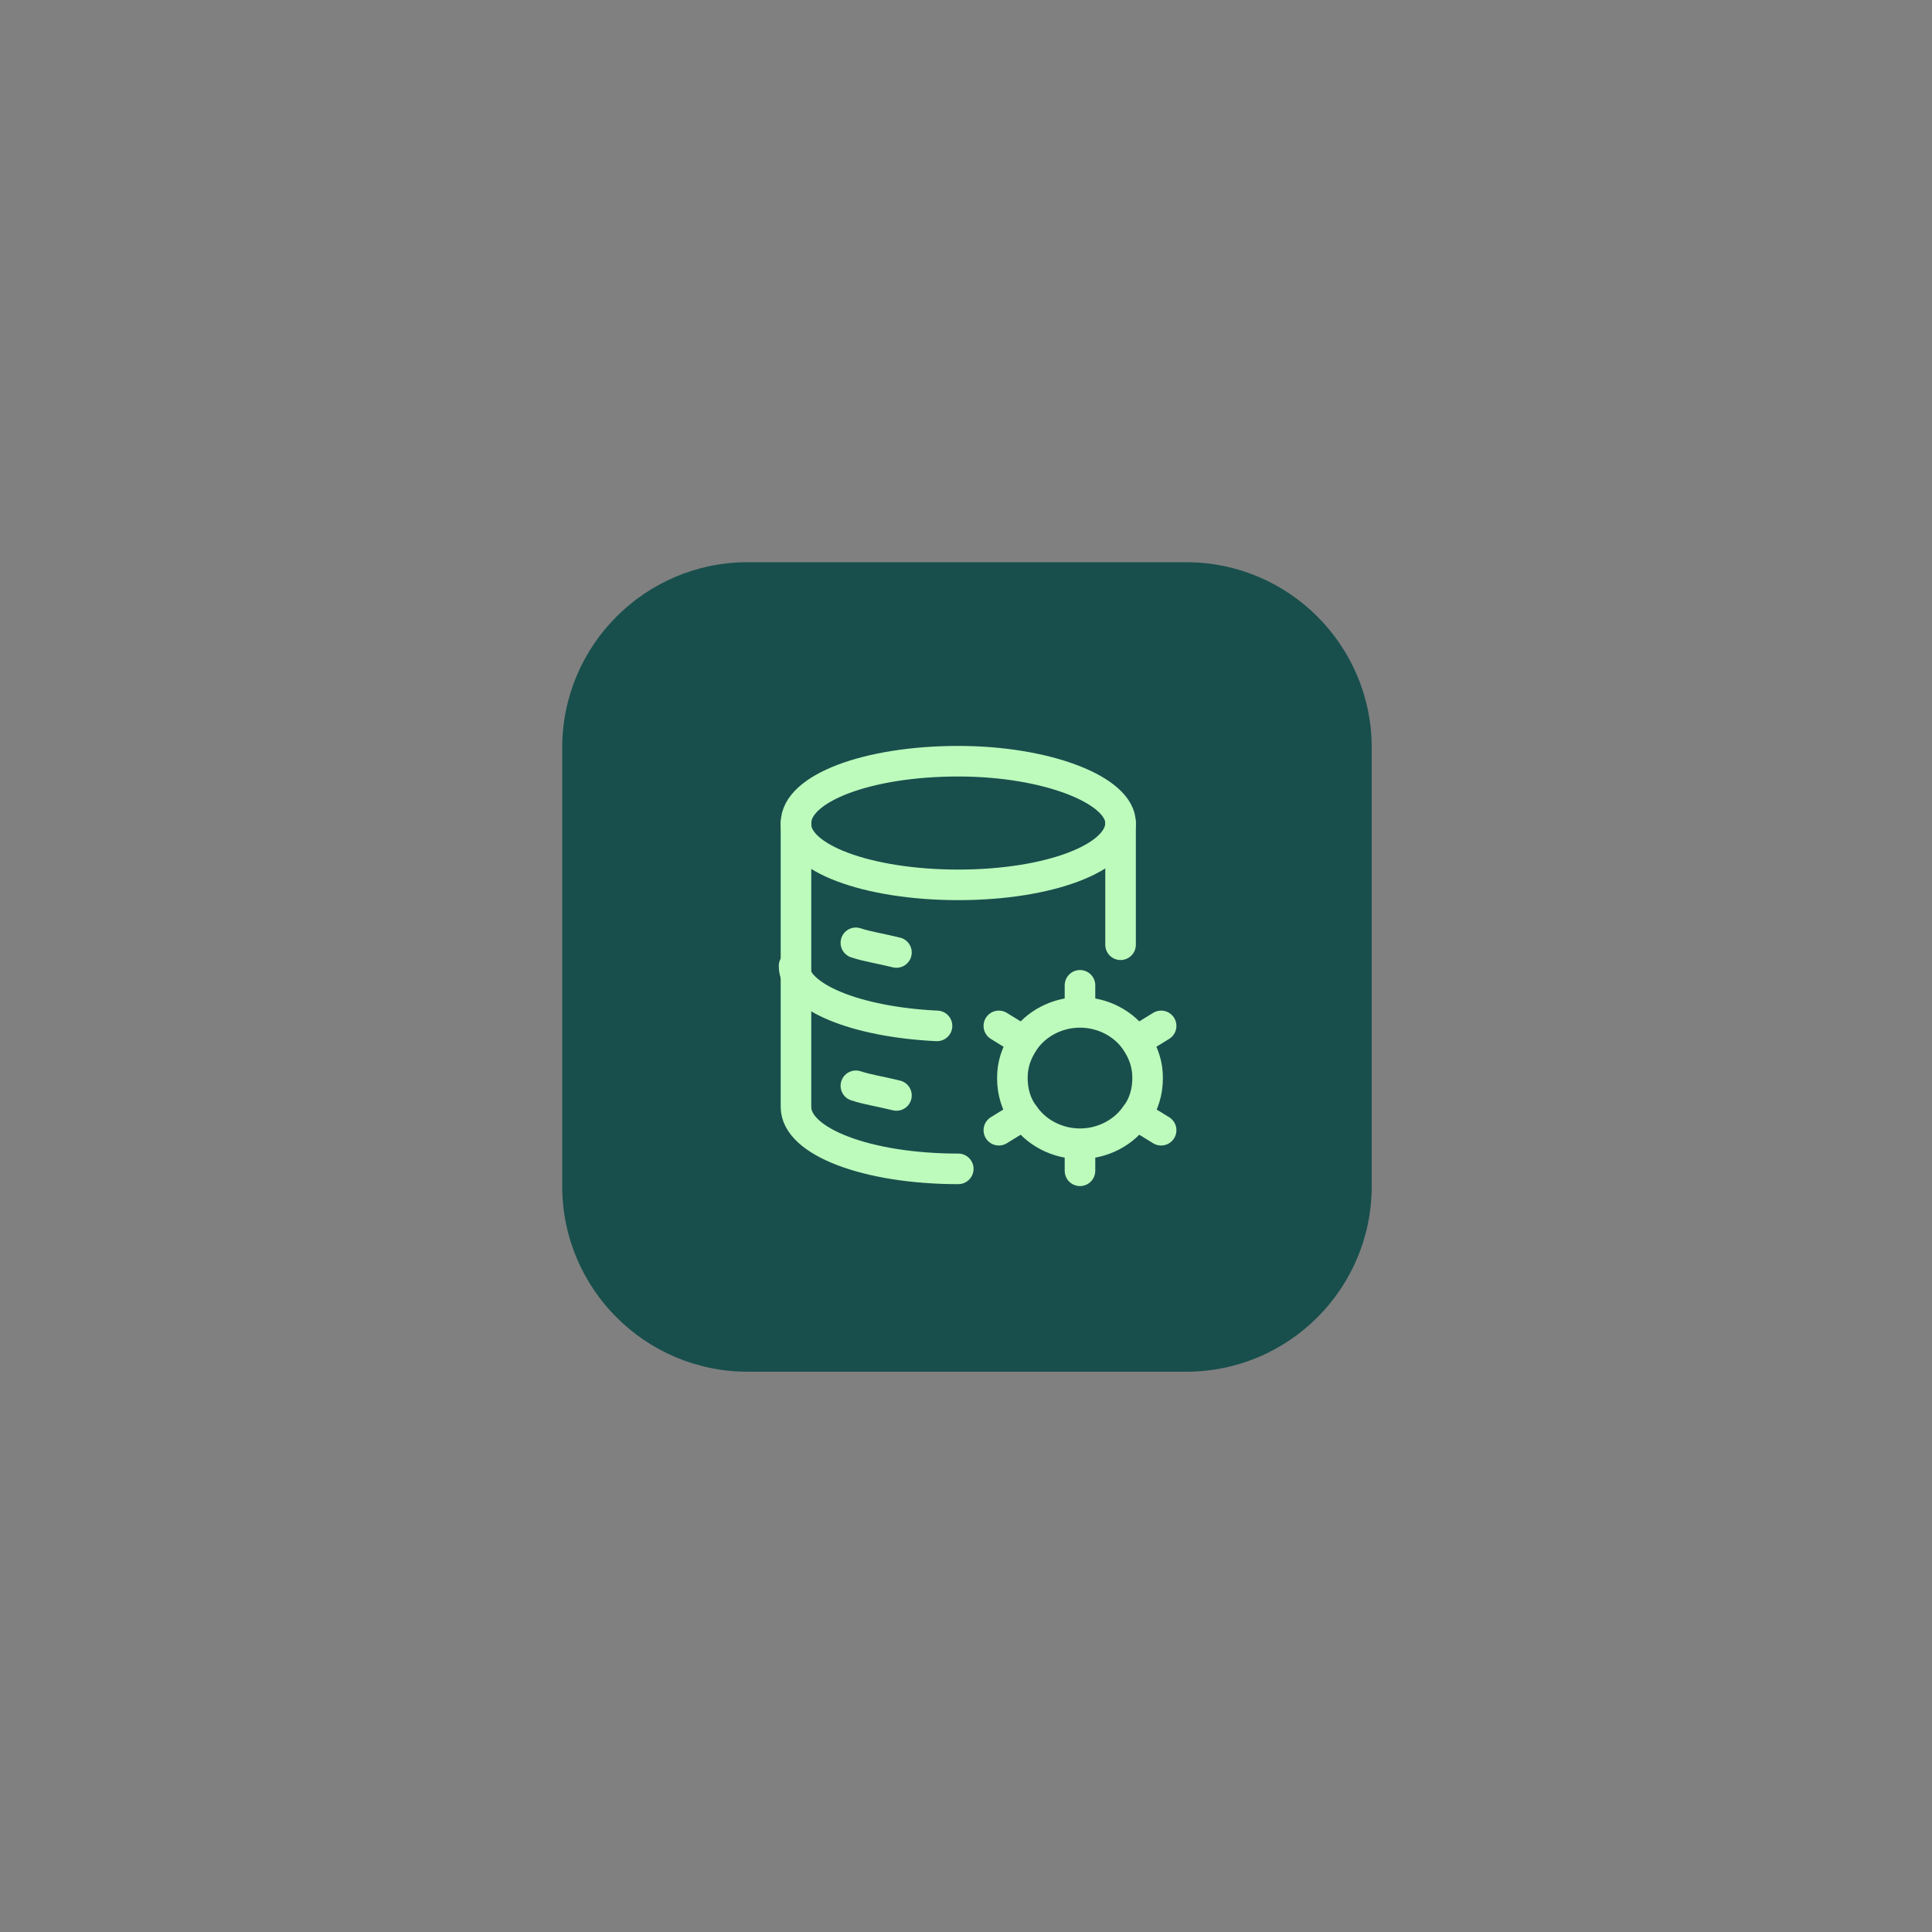 <?xml version="1.0" encoding="utf-8"?>
<!-- Generator: Adobe Illustrator 27.3.1, SVG Export Plug-In . SVG Version: 6.00 Build 0)  -->
<svg version="1.1" id="Layer_1" xmlns="http://www.w3.org/2000/svg" xmlns:xlink="http://www.w3.org/1999/xlink" x="0px" y="0px"
	 viewBox="0 0 100 100" style="enable-background:new 0 0 100 100;" xml:space="preserve">
<rect x="0" y="0" width="100" height="100" fill="#808080" stroke="none"/>
<style type="text/css">
	.st0{fill:#184F4D;}
	.st1{fill:none;stroke:#BDFBBC;stroke-width:1.582;}
	.st2{fill:none;stroke:#BDFBBC;stroke-width:1.582;stroke-linecap:round;}
	.st3{fill:none;stroke:#BDFBBC;stroke-width:1.582;stroke-linecap:round;stroke-linejoin:round;}
</style>
<g>
	<path class="st0" d="M38.7,29.1h22.7c5.3,0,9.6,4.3,9.6,9.6v22.7c0,5.3-4.3,9.6-9.6,9.6H38.7c-5.3,0-9.6-4.3-9.6-9.6V38.7
		C29.1,33.4,33.4,29.1,38.7,29.1z"/>
	<g>
		<path class="st1" d="M49.6,45.8c4.7,0,8.4-1.4,8.4-3.2c0-1.7-3.8-3.2-8.4-3.2c-4.7,0-8.4,1.4-8.4,3.2
			C41.1,44.4,44.9,45.8,49.6,45.8z"/>
		<path class="st2" d="M44.3,48.8c0.6,0.2,1.3,0.3,2.1,0.5"/>
		<path class="st2" d="M41.1,50c0,1.6,3.2,2.9,7.4,3.1"/>
		<path class="st2" d="M44.3,56.2c0.6,0.2,1.3,0.3,2.1,0.5"/>
		<path class="st3" d="M49.6,60.5c-4.7,0-8.4-1.4-8.4-3.2V42.6 M58,42.6v6.3"/>
		<path class="st2" d="M55.9,59.2v1.4 M55.9,59.2c-1.2,0-2.3-0.6-2.9-1.5 M55.9,59.2c1.2,0,2.3-0.6,2.9-1.5 M53,57.7l-1.3,0.8
			 M53,57.7c-0.4-0.5-0.6-1.2-0.6-1.9c0-0.7,0.2-1.3,0.6-1.9 M58.8,57.7l1.3,0.8 M58.8,57.7c0.4-0.5,0.6-1.2,0.6-1.9
			c0-0.7-0.2-1.3-0.6-1.9 M55.9,52.4c1.2,0,2.3,0.6,2.9,1.5 M55.9,52.4c-1.2,0-2.3,0.6-2.9,1.5 M55.9,52.4v-1.4 M58.8,53.9l1.3-0.8
			 M53,53.9l-1.3-0.8"/>
	</g>
</g>
</svg>

